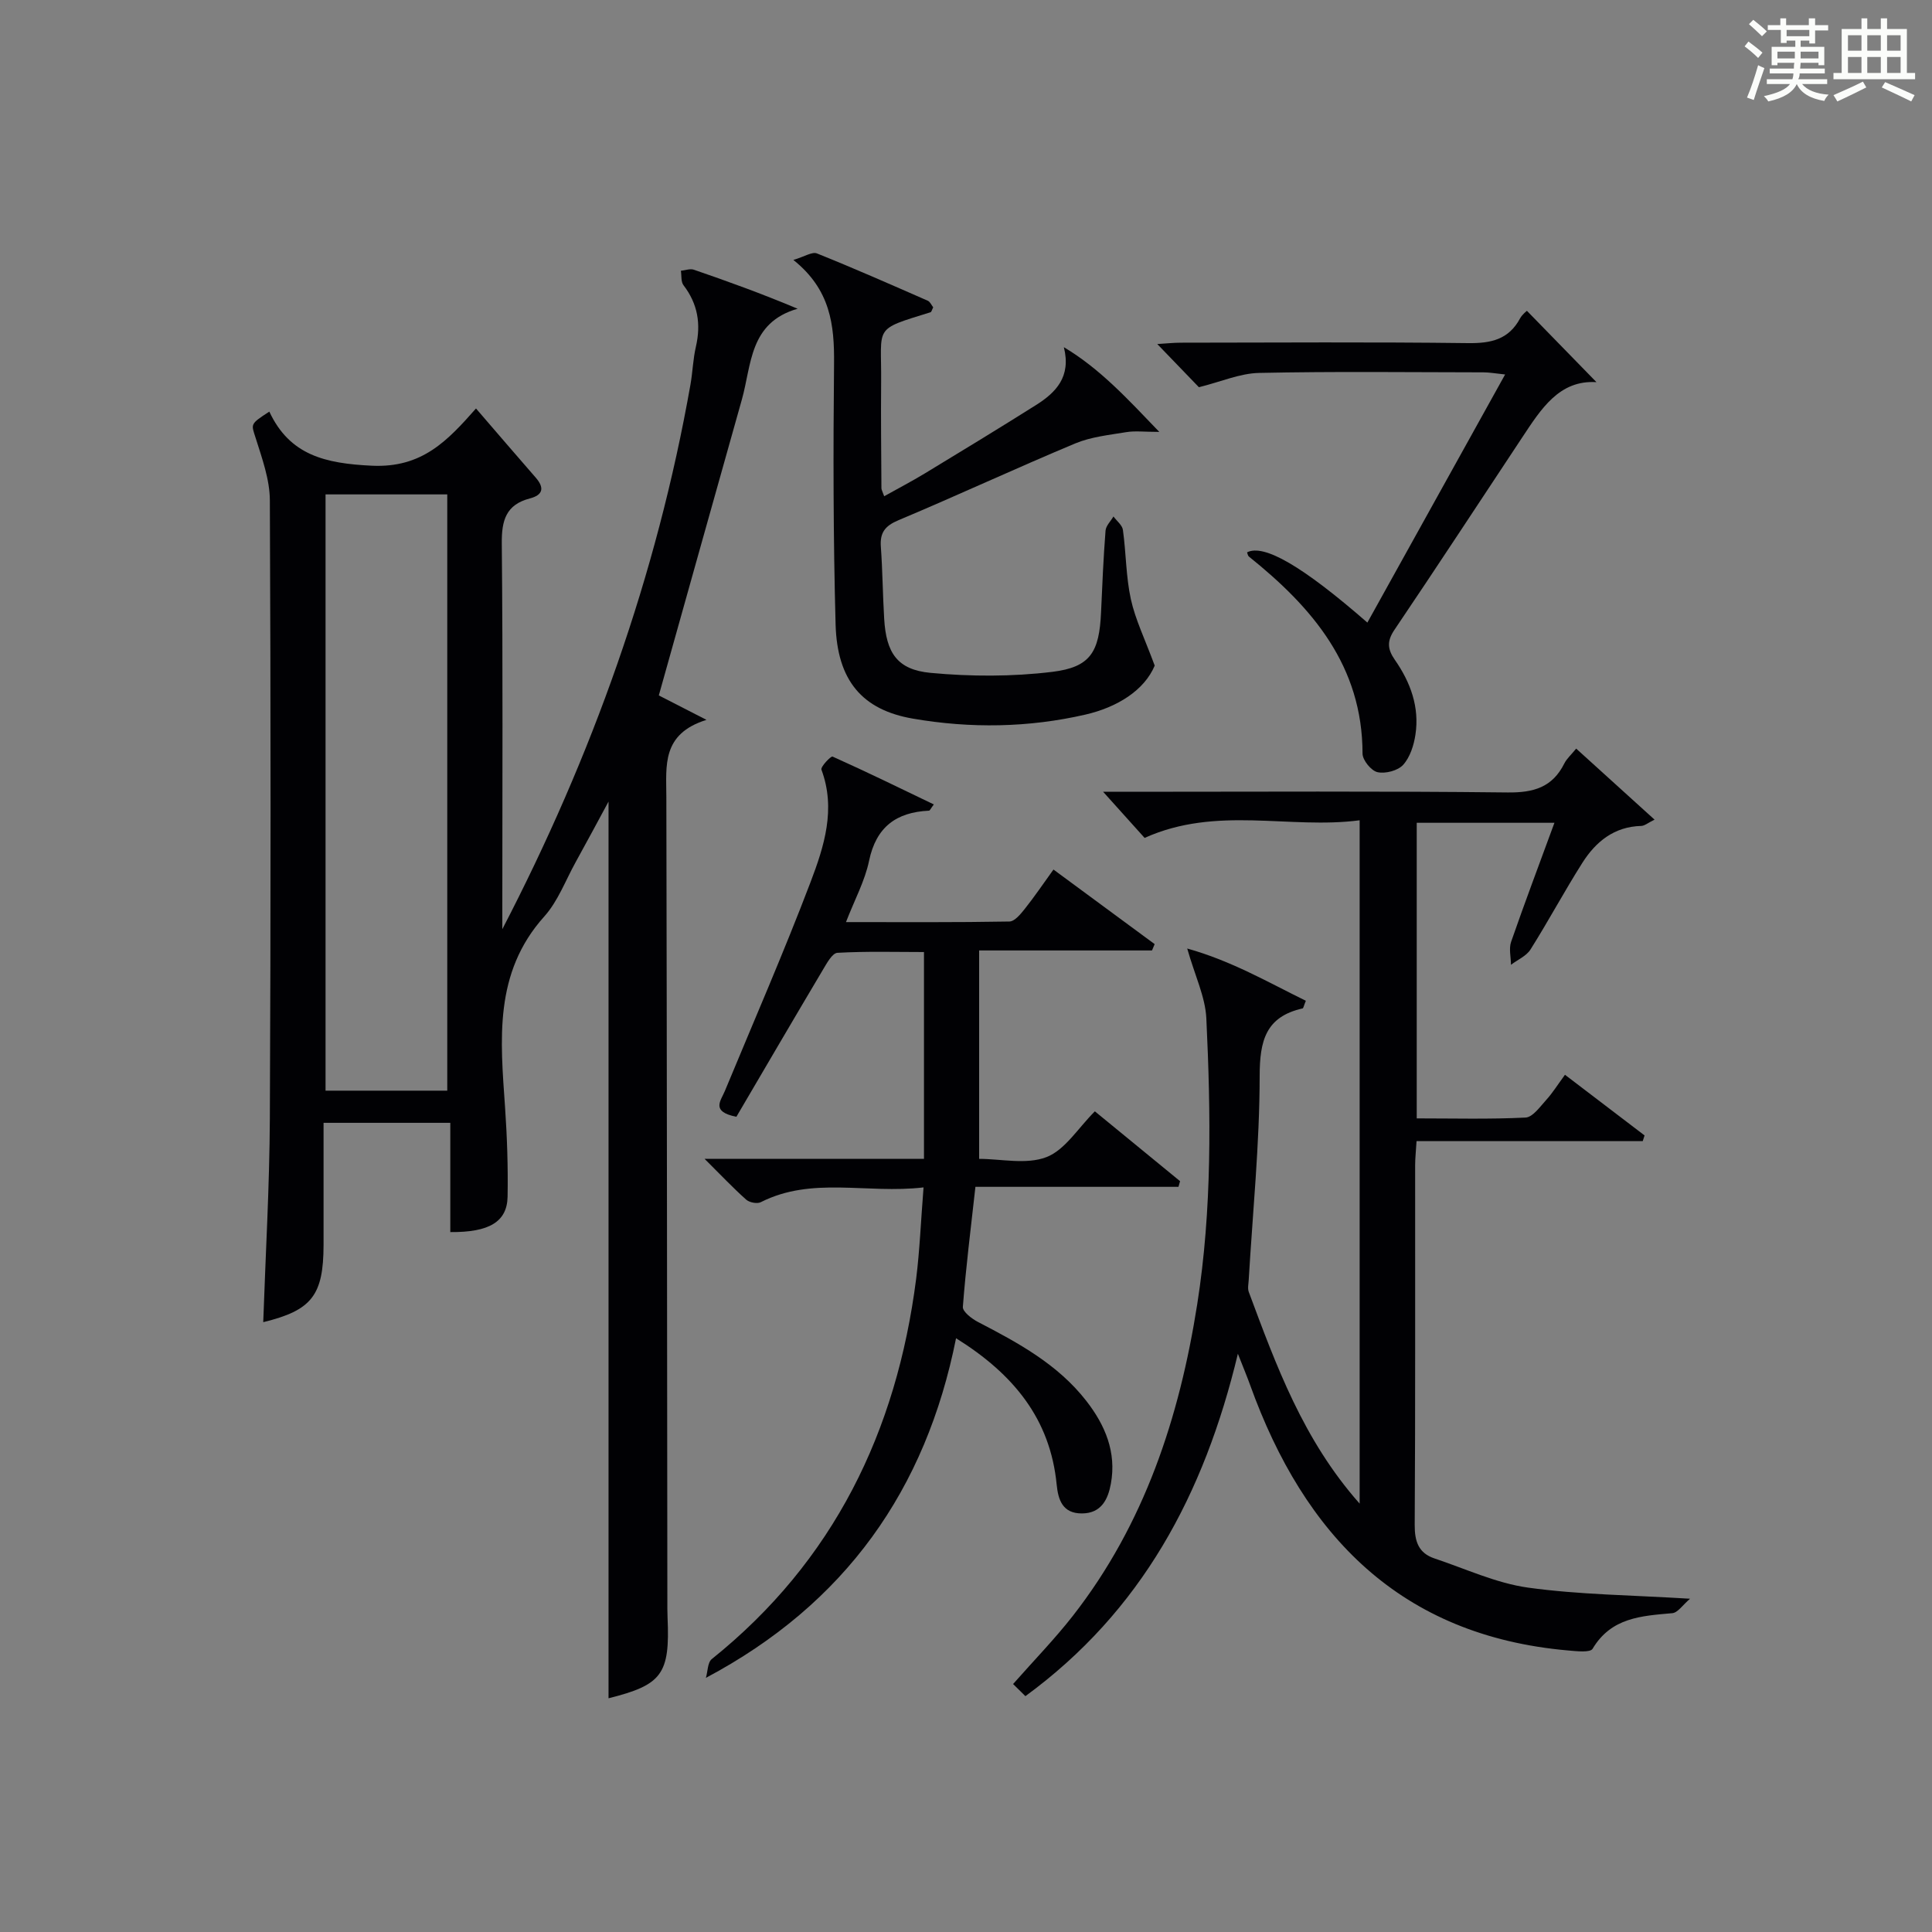<?xml version="1.0" encoding="utf-8"?>
<svg version="1.1" id="漢_ZDIC_典" xmlns="http://www.w3.org/2000/svg" xmlns:xlink="http://www.w3.org/1999/xlink" x="0px" y="0px"
	 viewBox="0 0 400 400" style="enable-background:new 0 0 400 400;" xml:space="preserve">
<rect x="0" y="0" width="400" height="400" fill="#808080" stroke="none"/>
<style type="text/css">
	.st1{fill:#010104;}
	.st0{fill:#fbfcfa;}
</style>
<g>
	<path class="st0" d="M361.2,9.6l0.8-1c0.9,0.7,1.9,1.4,2.9,2.3L364,12C363,11,362,10.2,361.2,9.6z M361.7,20.2
		c0.9-2.1,1.6-4.3,2.3-6.7c0.4,0.2,0.8,0.4,1.3,0.6c-0.7,2.1-1.5,4.3-2.2,6.6L361.7,20.2z M362.1,5l0.9-0.9c1,0.8,2,1.6,2.8,2.4
		l-1,1C363.9,6.6,363,5.8,362.1,5z M374.6,3.8h1.2v1.4h2.7v1.1h-2.7v2.7h-1.2V8.4h-1.8v1.3h4.9v3.8h-1.2v-0.5h-3.7
		c0,0.4-0.1,0.9-0.1,1.2h5.1v1h-5.2c0,0.5-0.1,0.9-0.3,1.2h6v1h-5.2c1.1,1.3,2.9,2,5.5,2.2c-0.4,0.4-0.7,0.8-0.9,1.3
		c-2.9-0.5-4.8-1.6-5.7-3.5H372c-0.8,1.7-2.7,2.9-5.9,3.6c-0.2-0.4-0.6-0.8-0.9-1.1c2.8-0.6,4.6-1.4,5.4-2.5h-4.8v-1h5.3
		c0.1-0.3,0.2-0.7,0.2-1.2h-4.9v-1h5c0-0.4,0-0.8,0.1-1.2H368v0.5h-1.2V9.7h4.9V8.4h-1.8v0.5h-1.2V6.2H366V5.2h2.6V3.8h1.2v1.4h4.7
		V3.8z M368,12.1h3.6c0-0.4,0-0.9,0-1.4H368V12.1z M369.9,7.5h4.7V6.2h-4.7V7.5z M376.5,10.7h-3.7c0,0.5,0,1,0,1.4h3.7V10.7z"/>
	<path class="st0" d="M385.3,3.8h1.3V6h2.8V3.8h1.3V6h4.1v9.1h1.7v1.3h-16.9v-1.3h1.7V6h4.1V3.8z M385.7,16.9l0.7,1.2
		c-1.8,0.9-3.8,1.9-6,2.9c-0.2-0.4-0.5-0.8-0.8-1.3C381.9,18.7,383.9,17.8,385.7,16.9z M382.6,10.5h2.8V7.3h-2.8V10.5z M382.6,15.1
		h2.8v-3.3h-2.8V15.1z M386.6,10.5h2.8V7.3h-2.8V10.5z M386.6,15.1h2.8v-3.3h-2.8V15.1z M390.3,17c2.1,0.9,4.1,1.8,6.1,2.7l-0.7,1.3
		c-2.2-1.1-4.2-2-6.1-2.9L390.3,17z M393.5,7.3h-2.8v3.2h2.8V7.3z M390.7,15.1h2.8v-3.3h-2.8V15.1z"/>
	
	<path class="st1" d="M104,192.38c18.6-35.84,31.96-73.21,38.95-112.74c0.46-2.61,0.53-5.3,1.13-7.87c1.08-4.69,0.39-8.86-2.57-12.72
		c-0.55-0.72-0.38-1.98-0.54-2.99c0.9-0.09,1.9-0.48,2.68-0.22c7.02,2.41,14.01,4.94,21.49,8.08c-10.03,2.87-9.51,11.59-11.55,18.82
		c-5.71,20.25-11.37,40.51-17.19,61.24c2.38,1.22,5.38,2.76,9.87,5.06c-9.33,2.91-8.32,9.52-8.31,15.91
		c0.12,55.48,0.15,110.96,0.21,166.44c0,1.17-0.01,2.33,0.04,3.5c0.52,11.74-1.14,13.95-12.22,16.72c0-61.89,0-123.9,0-185.65
		c-2.07,3.83-4.42,8.22-6.83,12.58c-2.09,3.78-3.65,8.06-6.47,11.2c-10.53,11.72-9.08,25.61-8.12,39.56
		c0.42,6.13,0.63,12.3,0.52,18.45c-0.09,5.21-3.8,7.41-11.86,7.34c0-7.39,0-14.81,0-22.62c-8.82,0-17.2,0-26.24,0
		c0,8.4,0.01,16.83,0,25.27c-0.02,10.46-2.44,13.55-12.49,16c0.48-14.07,1.3-28.14,1.37-42.21c0.2-42.65,0.19-85.3,0-127.95
		c-0.02-4.3-1.61-8.68-2.93-12.87c-0.93-2.95-1.27-2.84,2.82-5.49c4.22,9.03,11.57,10.74,21.23,11.2
		c10.41,0.49,15.66-5.17,21.56-11.85c4.32,5.01,8.32,9.68,12.36,14.31c1.86,2.13,1.51,3.61-1.22,4.32c-4.94,1.29-5.85,4.55-5.8,9.33
		c0.24,24.99,0.11,49.98,0.11,74.97C104,189.12,104,190.75,104,192.38z M92.6,225.81c0-41.48,0-82.5,0-123.45
		c-8.66,0-16.92,0-25.2,0c0,41.31,0,82.32,0,123.45C75.94,225.81,84.07,225.81,92.6,225.81z"/>
	<path class="st1" d="M349.91,331c-1.53,1.3-2.54,2.89-3.68,2.99c-6.38,0.57-12.64,0.88-16.5,7.37c-0.5,0.84-3.35,0.5-5.09,0.35
		c-34.66-3.05-54.59-23.78-65.81-54.94c-0.61-1.71-1.32-3.38-2.54-6.49c-7,29.2-20,53.33-43.99,70.89c-0.88-0.86-1.7-1.67-2.55-2.51
		c4.31-4.89,8.6-9.29,12.36-14.1c14.83-18.99,22.07-41.06,25.76-64.52c3.09-19.65,2.83-39.43,1.89-59.18
		c-0.21-4.47-2.36-8.84-3.96-14.48c9.14,2.55,16.73,6.98,24.56,10.82c-0.43,1.04-0.5,1.54-0.67,1.58c-7.65,1.73-8.88,6.7-8.89,13.98
		c-0.01,14.09-1.44,28.19-2.27,42.28c-0.05,0.81-0.25,1.72,0.01,2.43c5.69,15.26,11.24,30.6,22.96,43.84c0-47.45,0-94.03,0-141.48
		c-14.53,1.92-29.58-3.08-44.52,3.65c-2.43-2.71-5.36-5.96-8.59-9.55c1.79,0,3.54,0,5.29,0c26.16,0,52.32-0.16,78.47,0.14
		c5.4,0.06,9.27-1.08,11.73-6.01c0.5-1,1.41-1.78,2.45-3.07c5.4,4.9,10.61,9.62,16.23,14.71c-1.38,0.67-2.06,1.28-2.76,1.3
		c-5.58,0.14-9.39,3.24-12.17,7.61c-3.74,5.89-7.03,12.06-10.75,17.96c-0.86,1.37-2.67,2.13-4.05,3.18
		c-0.01-1.6-0.46-3.34,0.03-4.76c2.82-8.12,5.86-16.16,8.97-24.64c-9.71,0-18.94,0-28.51,0c0,20.27,0,40.48,0,61.2
		c7.61,0,15.08,0.2,22.52-0.17c1.49-0.07,3-2.23,4.27-3.63c1.33-1.46,2.38-3.16,3.9-5.23c5.64,4.3,11.06,8.43,16.48,12.56
		c-0.13,0.39-0.25,0.79-0.38,1.18c-15.52,0-31.04,0-46.83,0c-0.12,2.08-0.29,3.53-0.29,4.97c-0.02,24.82,0.06,49.65-0.09,74.47
		c-0.02,3.45,0.79,5.85,4.1,6.96c6.43,2.14,12.76,5.12,19.37,6.04C326.99,330.17,337.78,330.25,349.91,331z"/>
	<path class="st1" d="M191.21,245.84c-11.81,1.38-23.06-2.33-33.7,3.06c-0.75,0.38-2.35,0.07-3.01-0.52c-2.69-2.39-5.17-5.02-8.62-8.45
		c8.45,0,15.69,0,22.93,0c7.32,0,14.64,0,22.49,0c0-14.18,0-28.08,0-42.82c-5.78,0-11.86-0.18-17.92,0.16c-1.07,0.06-2.2,2.16-3,3.5
		c-6.08,10.23-12.09,20.51-17.92,30.45c-5.34-1.07-3.23-3.3-2.39-5.33c5.97-14.4,12.21-28.71,17.75-43.27
		c2.8-7.37,5.29-15.11,2.25-23.27c-0.22-0.58,1.96-2.86,2.3-2.71c7.02,3.14,13.92,6.52,20.97,9.91c-0.64,0.84-0.81,1.28-1,1.29
		c-6.78,0.32-10.95,3.37-12.41,10.39c-0.86,4.14-2.97,8.01-4.78,12.68c11.67,0,22.76,0.08,33.84-0.12c1.09-0.02,2.33-1.55,3.19-2.63
		c1.95-2.45,3.72-5.06,5.93-8.13c7.1,5.23,14.03,10.33,20.95,15.44c-0.18,0.44-0.37,0.87-0.55,1.31c-11.72,0-23.44,0-35.79,0
		c0,14.55,0,28.56,0,43.15c4.51,0,9.76,1.24,13.93-0.36c3.85-1.48,6.53-5.99,10.03-9.48c5.72,4.69,11.68,9.57,17.64,14.46
		c-0.11,0.39-0.22,0.78-0.33,1.17c-13.97,0-27.94,0-42.04,0c-0.97,8.75-1.99,16.79-2.6,24.86c-0.07,0.98,1.84,2.45,3.13,3.12
		c8.31,4.31,16.5,8.74,22.41,16.32c3.93,5.04,6.29,10.64,5.11,17.14c-0.58,3.19-1.94,6.17-6,6.18c-4,0.01-4.91-2.78-5.23-5.99
		c-1.33-13.56-8.91-22.85-20.83-30.28c-6.25,31.36-22.91,54.98-51.79,70.31c0.39-1.32,0.34-3.19,1.22-3.89
		c25.26-20.27,38.26-47.11,42.31-78.73C190.42,258.85,190.65,252.87,191.21,245.84z"/>
	<path class="st1" d="M164.26,53.82c2.29-0.68,3.88-1.75,4.88-1.35c7.71,3.09,15.32,6.45,22.94,9.79c0.5,0.22,0.79,0.94,1.13,1.37
		c-0.26,0.49-0.34,0.95-0.56,1.02c-12.02,3.73-10.11,2.71-10.22,14.44c-0.07,7.33,0.02,14.66,0.06,21.99c0,0.31,0.2,0.62,0.57,1.66
		c2.88-1.61,5.72-3.09,8.46-4.75c7.67-4.65,15.34-9.32,22.93-14.1c4.16-2.62,7.36-5.86,5.81-12.01
		c7.49,4.47,13.16,10.67,19.76,17.54c-3.1,0-5.01-0.25-6.83,0.05c-3.57,0.59-7.3,0.97-10.58,2.34
		c-12.27,5.13-24.33,10.74-36.58,15.89c-2.79,1.17-3.87,2.56-3.66,5.49c0.36,4.97,0.39,9.95,0.69,14.93
		c0.42,7.04,2.69,10.54,9.6,11.19c8.34,0.78,16.91,0.8,25.21-0.21c7.92-0.97,9.72-4.12,10.09-12.31c0.25-5.64,0.49-11.29,0.93-16.92
		c0.08-1.02,1.07-1.96,1.64-2.94c0.68,0.93,1.83,1.8,1.96,2.8c0.66,4.76,0.62,9.65,1.64,14.32c0.93,4.23,2.9,8.23,4.94,13.76
		c-2.15,5.11-7.74,8.62-14.35,10.14c-11.77,2.71-23.77,2.89-35.68,0.84c-10.51-1.8-15.72-7.87-16.04-19.53
		c-0.49-17.98-0.5-35.98-0.32-53.97C172.76,67.3,171.96,59.96,164.26,53.82z"/>
	<path class="st1" d="M316.13,64.35c5.01,5.15,9.67,9.92,14.4,14.77c-7.72-0.49-11.48,5.58-15.37,11.44c-8.81,13.29-17.54,26.64-26.47,39.86
		c-1.59,2.36-1.41,4.02,0.11,6.21c3.22,4.62,5.12,9.77,4.25,15.48c-0.33,2.19-1.11,4.66-2.54,6.24c-1.09,1.21-3.67,1.88-5.31,1.52
		c-1.3-0.28-3.1-2.49-3.1-3.84c-0.02-18.18-10.39-30.26-23.53-40.8c-0.22-0.18-0.26-0.57-0.38-0.87c3.46-1.79,11.45,2.8,24.91,14.54
		c9.46-17.04,18.81-33.88,28.52-51.37c-2.05-0.21-3.26-0.44-4.47-0.44c-15.49-0.02-30.98-0.21-46.46,0.12
		c-3.97,0.08-7.91,1.83-12.47,2.96c-2.33-2.41-5.28-5.48-8.62-8.94c1.81-0.11,3.36-0.28,4.91-0.28c19.82-0.02,39.63-0.16,59.45,0.09
		c4.75,0.06,8.42-0.75,10.77-5.15C315.2,65.06,316.04,64.44,316.13,64.35z"/>
	
</g>
</svg>
